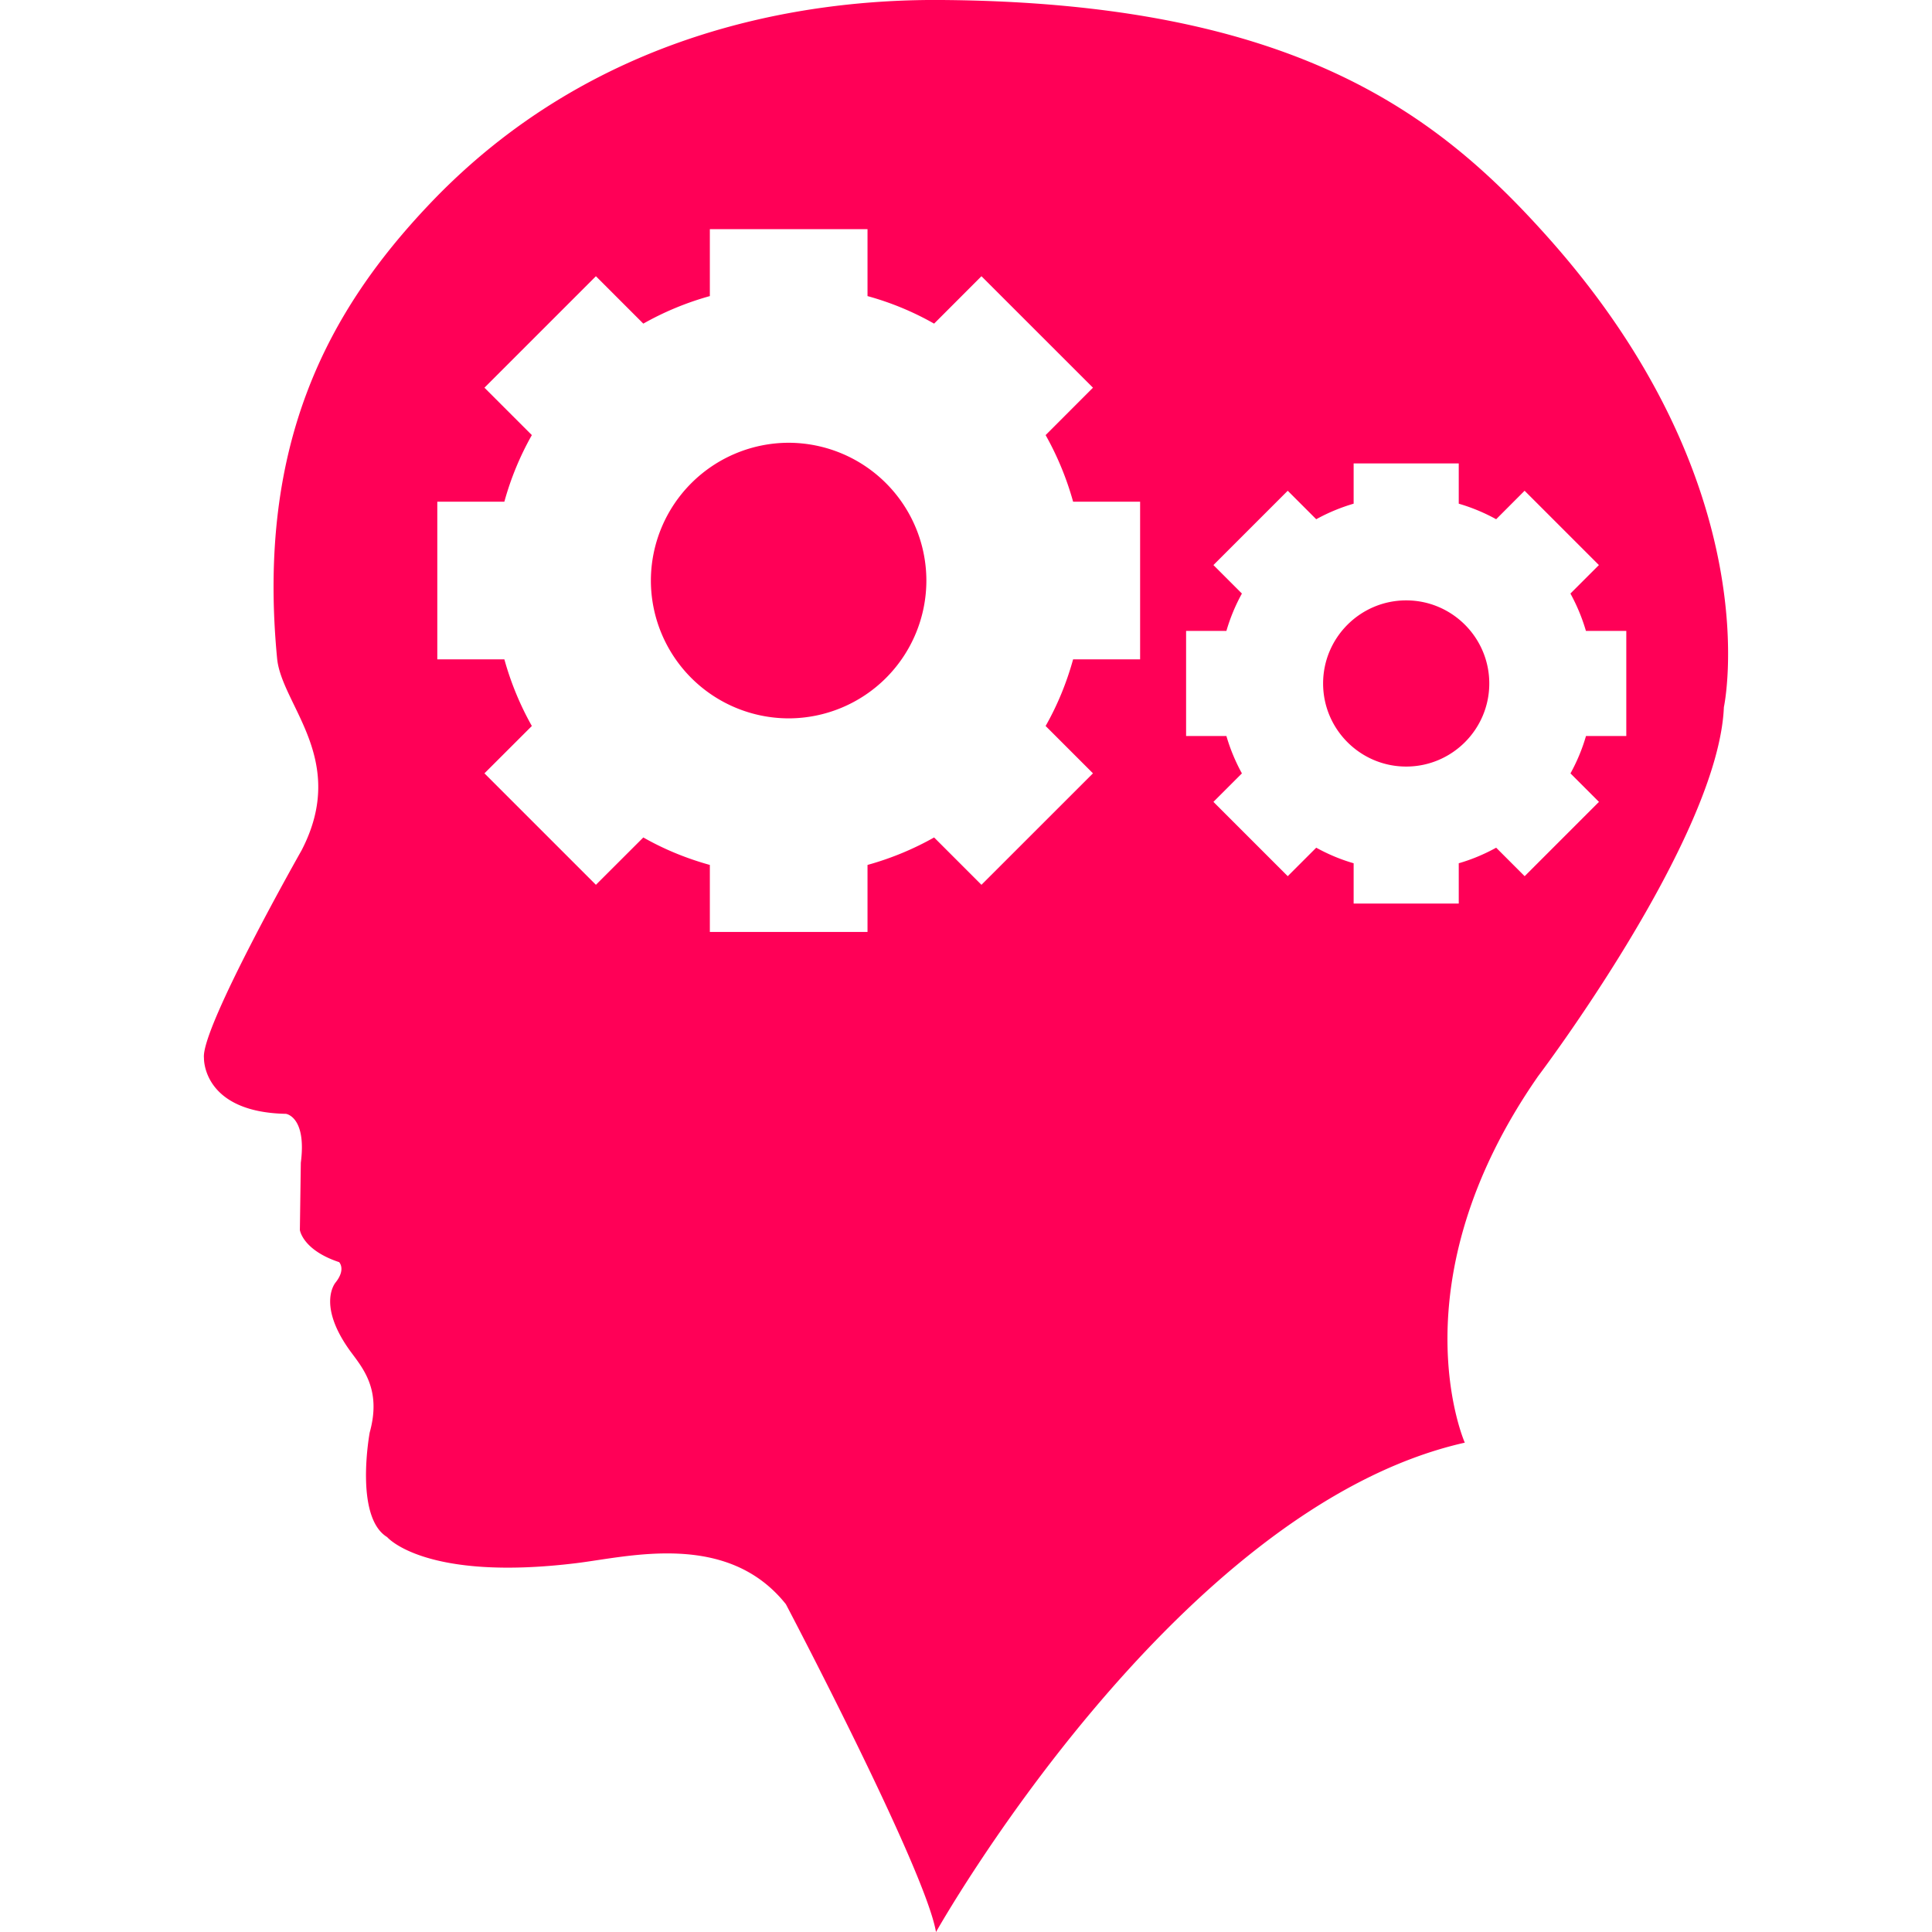 <?xml version="1.0" encoding="UTF-8"?> <svg xmlns="http://www.w3.org/2000/svg" xmlns:xlink="http://www.w3.org/1999/xlink" width="512" height="512" x="0" y="0" viewBox="0 0 36.762 36.762" style="enable-background:new 0 0 512 512" xml:space="preserve" class=""> <g> <path d="M28.338 13.005c0 .872-.709 1.581-1.581 1.581s-1.581-.709-1.581-1.581.709-1.581 1.581-1.581 1.581.709 1.581 1.581zm-13.332-4.58a2.626 2.626 0 0 0-2.621 2.622 2.625 2.625 0 0 0 2.621 2.622 2.624 2.624 0 0 0 2.621-2.622 2.625 2.625 0 0 0-2.621-2.622zm17.796 5.031c-.103 2.49-3.535 7.022-3.535 7.022-2.739 3.935-1.395 6.973-1.395 6.973-5.528 1.244-10.062 9.312-10.062 9.312-.201-1.193-2.856-6.238-2.856-6.238-1.112-1.396-2.976-.906-3.983-.782-2.886.354-3.604-.495-3.604-.495-.631-.385-.332-1.992-.332-1.992.232-.832-.146-1.238-.381-1.562-.633-.885-.266-1.294-.266-1.294.198-.251.065-.384.065-.384-.697-.231-.747-.612-.747-.612l.018-1.28c.114-.878-.283-.93-.283-.93-1.595-.031-1.56-1.062-1.56-1.062-.065-.563 1.857-3.951 1.857-3.951.896-1.726-.378-2.759-.465-3.65-.396-4.118.996-6.637 2.883-8.63C11.277.599 15.29-.021 17.917 0c6.725.049 9.446 2.183 11.505 4.48 4.287 4.779 3.38 8.976 3.38 8.976zm-11.108-3.91h-1.275a5.692 5.692 0 0 0-.523-1.267l.901-.902-2.122-2.121-.901.902a5.512 5.512 0 0 0-1.267-.524V4.36h-3v1.274a5.64 5.64 0 0 0-1.266.524l-.902-.902-2.121 2.121.902.902a5.58 5.58 0 0 0-.523 1.267H8.321v3h1.276c.124.447.3.872.523 1.268l-.902.901 2.121 2.121.902-.901c.395.225.819.399 1.266.523v1.275h3v-1.275c.447-.124.872-.3 1.267-.523l.901.901 2.122-2.121-.901-.901c.225-.396.399-.82.523-1.268h1.275v-3zm9.25 2.459h-.767a3.552 3.552 0 0 0-.295-.711l.542-.542-1.414-1.414-.541.542a3.507 3.507 0 0 0-.712-.296v-.766h-2v.766a3.53 3.53 0 0 0-.712.296l-.542-.542-1.414 1.414.542.542a3.495 3.495 0 0 0-.295.711h-.767v2h.767c.073.25.172.487.295.711l-.542.542 1.414 1.414.542-.542c.226.124.461.224.712.296v.767h2v-.767c.25-.072.486-.172.712-.296l.542.542 1.414-1.414-.542-.542c.123-.224.223-.461.295-.711h.767v-2z" fill="#ff0057" opacity="1" data-original="#000000" class=""></path> </g> </svg> 